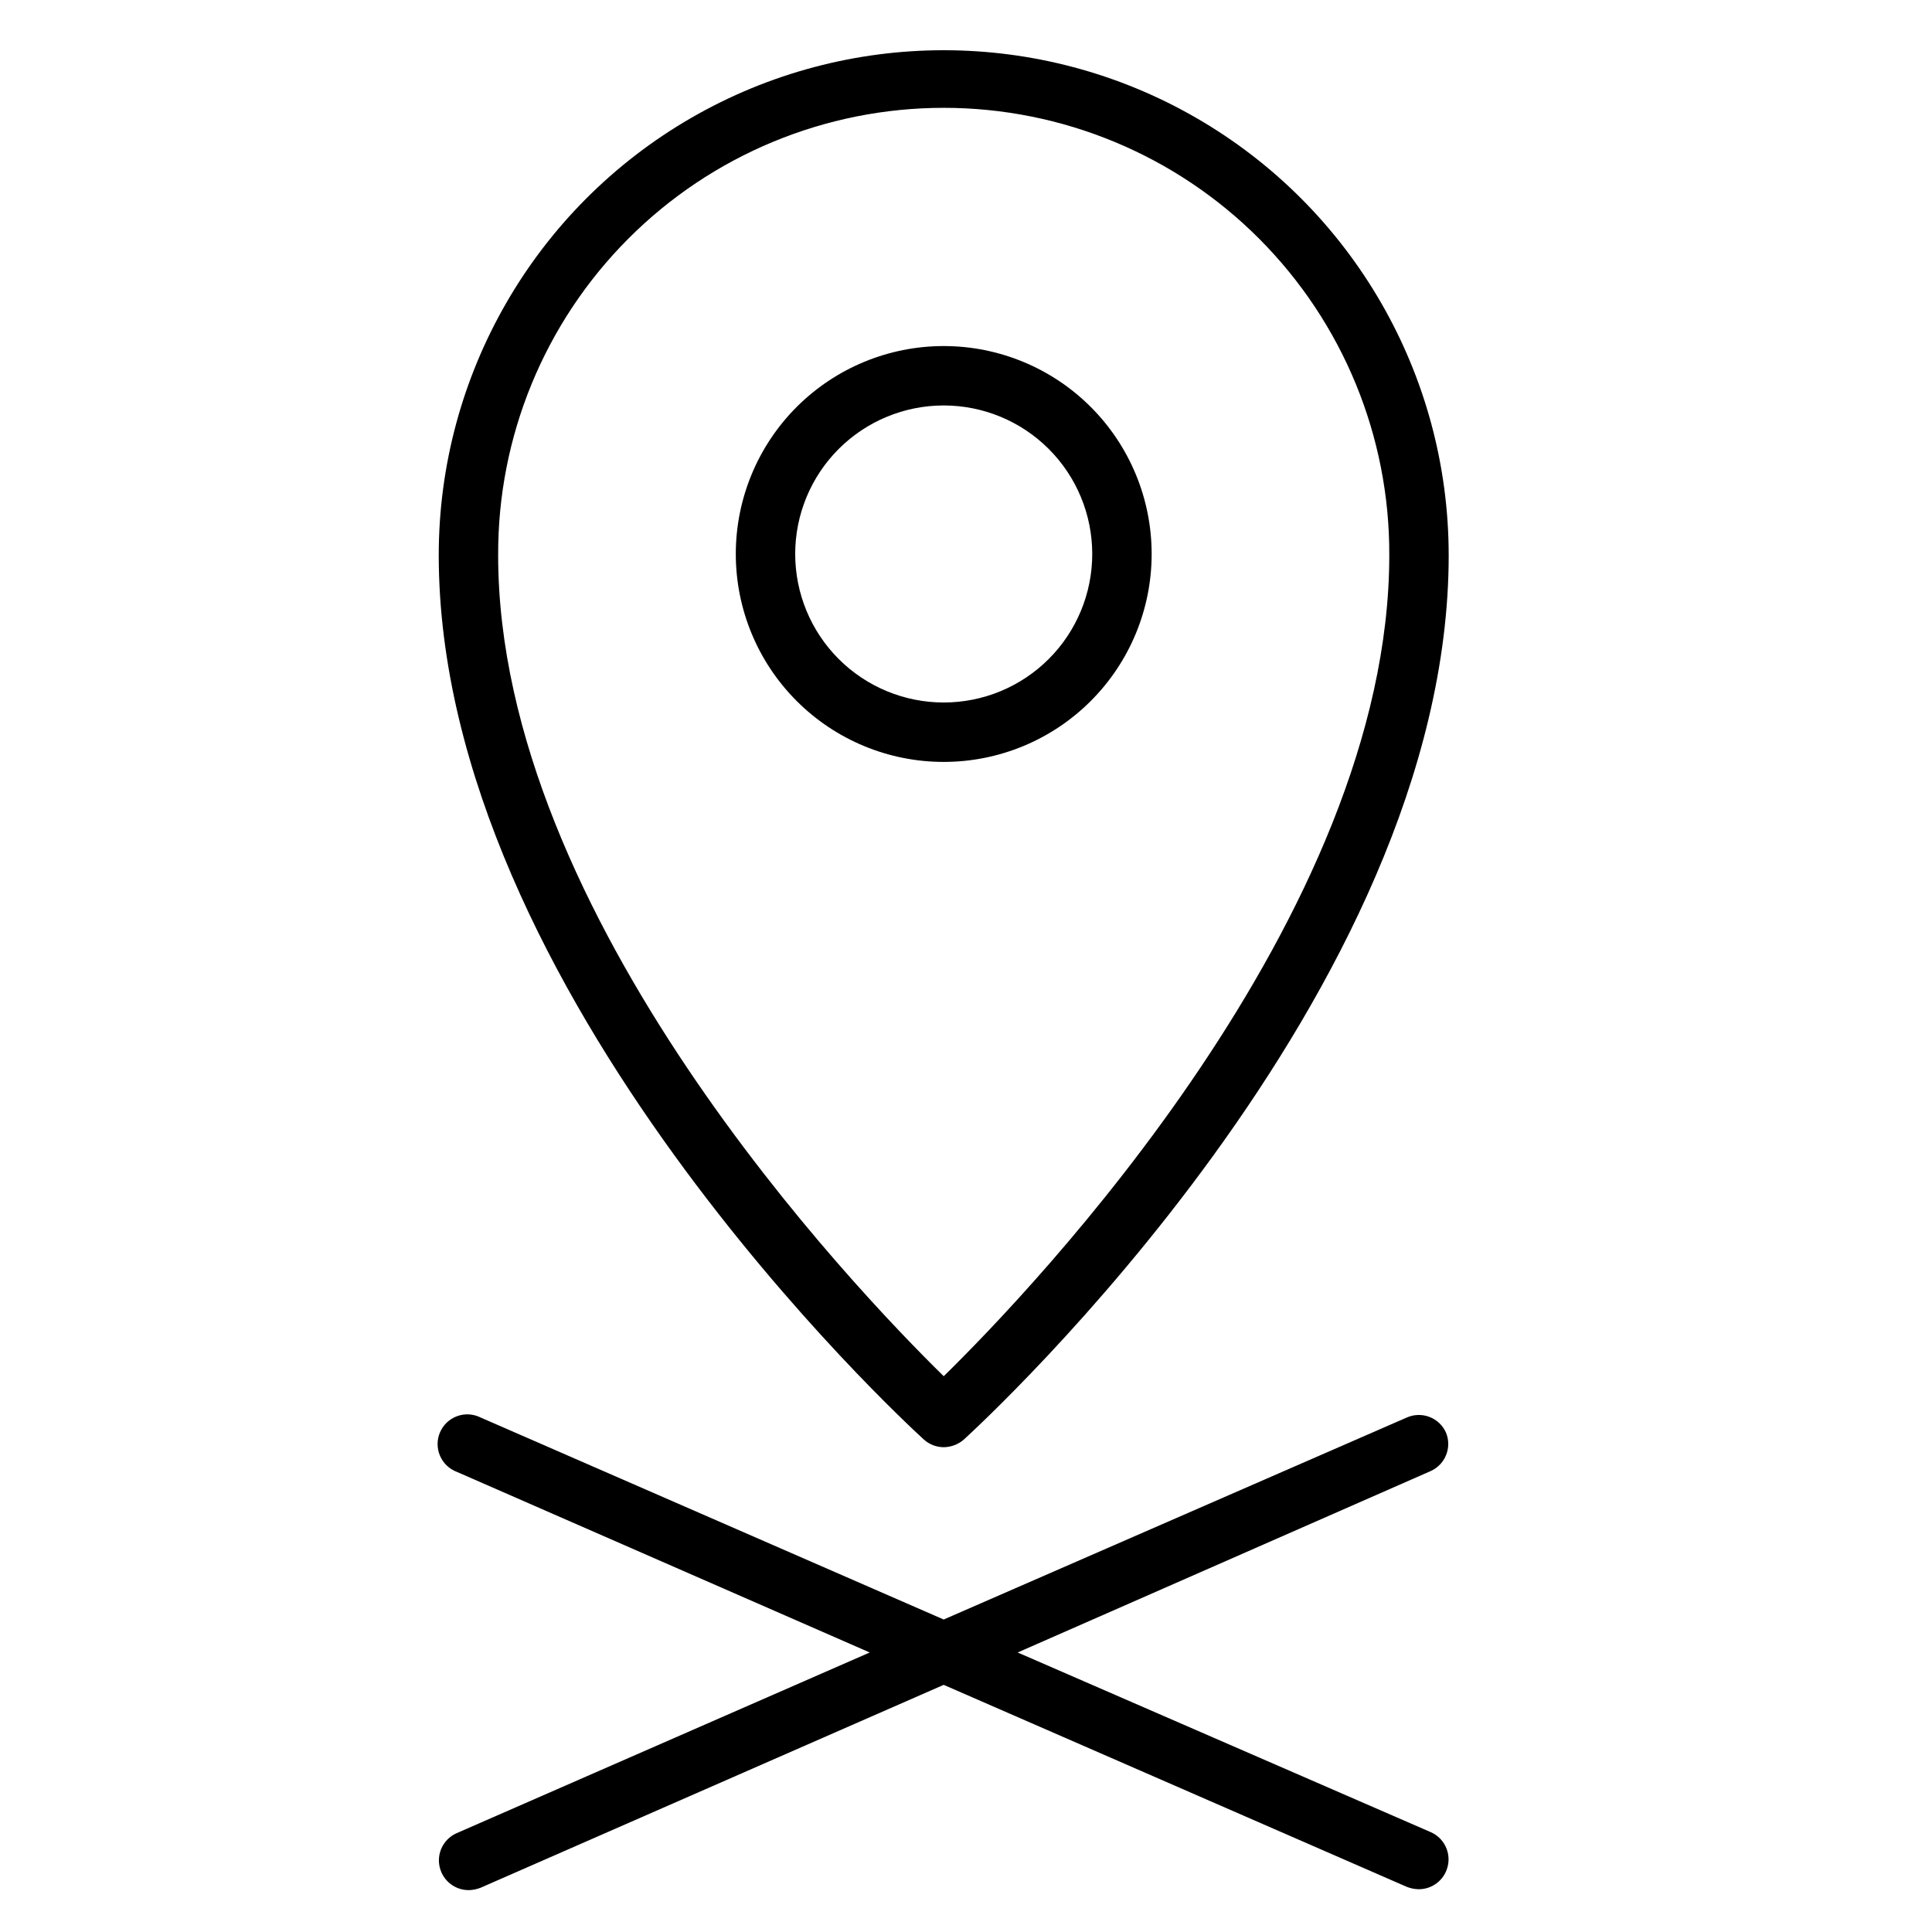 <?xml version="1.0" encoding="UTF-8"?>
<!-- Uploaded to: SVG Repo, www.svgrepo.com, Generator: SVG Repo Mixer Tools -->
<svg fill="#000000" width="800px" height="800px" version="1.1" viewBox="144 144 512 512" xmlns="http://www.w3.org/2000/svg">
 <g>
  <path d="m388.82 525.48c1.445 1.309 3.324 2.039 5.273 2.043 1.973-0.02 3.871-0.746 5.356-2.043 5.195-4.801 128.47-118.08 128.47-234.35h-0.004c0-47.812-25.504-91.992-66.91-115.89-41.406-23.906-92.422-23.906-133.82 0-41.406 23.902-66.914 68.082-66.914 115.89 0 115.88 123.28 229.55 128.55 234.35zm5.273-352.9v-0.004c31.398 0 61.504 12.508 83.664 34.754 22.156 22.246 34.543 52.402 34.418 83.801 0 95.723-94.465 194.44-118.08 217.58-23.617-23.145-118.08-121.86-118.08-217.58h0.004c-0.129-31.398 12.258-61.555 34.414-83.801 22.16-22.246 52.266-34.754 83.664-34.754z"/>
  <path d="m449.2 290.81c0-14.613-5.805-28.629-16.141-38.965-10.332-10.332-24.348-16.137-38.965-16.137-14.613 0-28.629 5.805-38.965 16.137-10.332 10.336-16.137 24.352-16.137 38.965 0 14.617 5.805 28.633 16.137 38.965 10.336 10.336 24.352 16.141 38.965 16.141 14.617 0 28.633-5.805 38.965-16.141 10.336-10.332 16.141-24.348 16.141-38.965zm-94.465 0c0-10.438 4.148-20.449 11.527-27.832 7.383-7.379 17.395-11.527 27.832-11.527 10.441 0 20.449 4.148 27.832 11.527 7.383 7.383 11.527 17.395 11.527 27.832 0 10.441-4.144 20.453-11.527 27.832-7.383 7.383-17.391 11.527-27.832 11.527-10.438 0-20.449-4.144-27.832-11.527-7.379-7.379-11.527-17.391-11.527-27.832z"/>
  <path d="m527.21 523.67c-0.844-1.91-2.414-3.41-4.363-4.16-1.949-0.754-4.117-0.703-6.027 0.145l-122.73 53.531-122.72-53.531c-1.934-0.969-4.176-1.102-6.207-0.367s-3.672 2.273-4.535 4.25c-0.867 1.98-0.879 4.227-0.039 6.219 0.84 1.988 2.461 3.547 4.481 4.305l109.42 47.863-109.42 47.863v-0.004c-1.922 0.832-3.438 2.394-4.207 4.344-0.77 1.953-0.727 4.129 0.117 6.051 1.254 2.875 4.102 4.731 7.242 4.723 1.078-0.02 2.144-0.234 3.148-0.633l122.72-53.766 122.73 53.531c1.004 0.398 2.07 0.609 3.148 0.629 3.141 0.012 5.984-1.844 7.242-4.723 0.848-1.91 0.898-4.078 0.145-6.027-0.75-1.949-2.25-3.519-4.16-4.363l-109.5-47.625 109.5-48.098c3.852-1.758 5.625-6.242 4.016-10.156z"/>
 </g>
</svg>